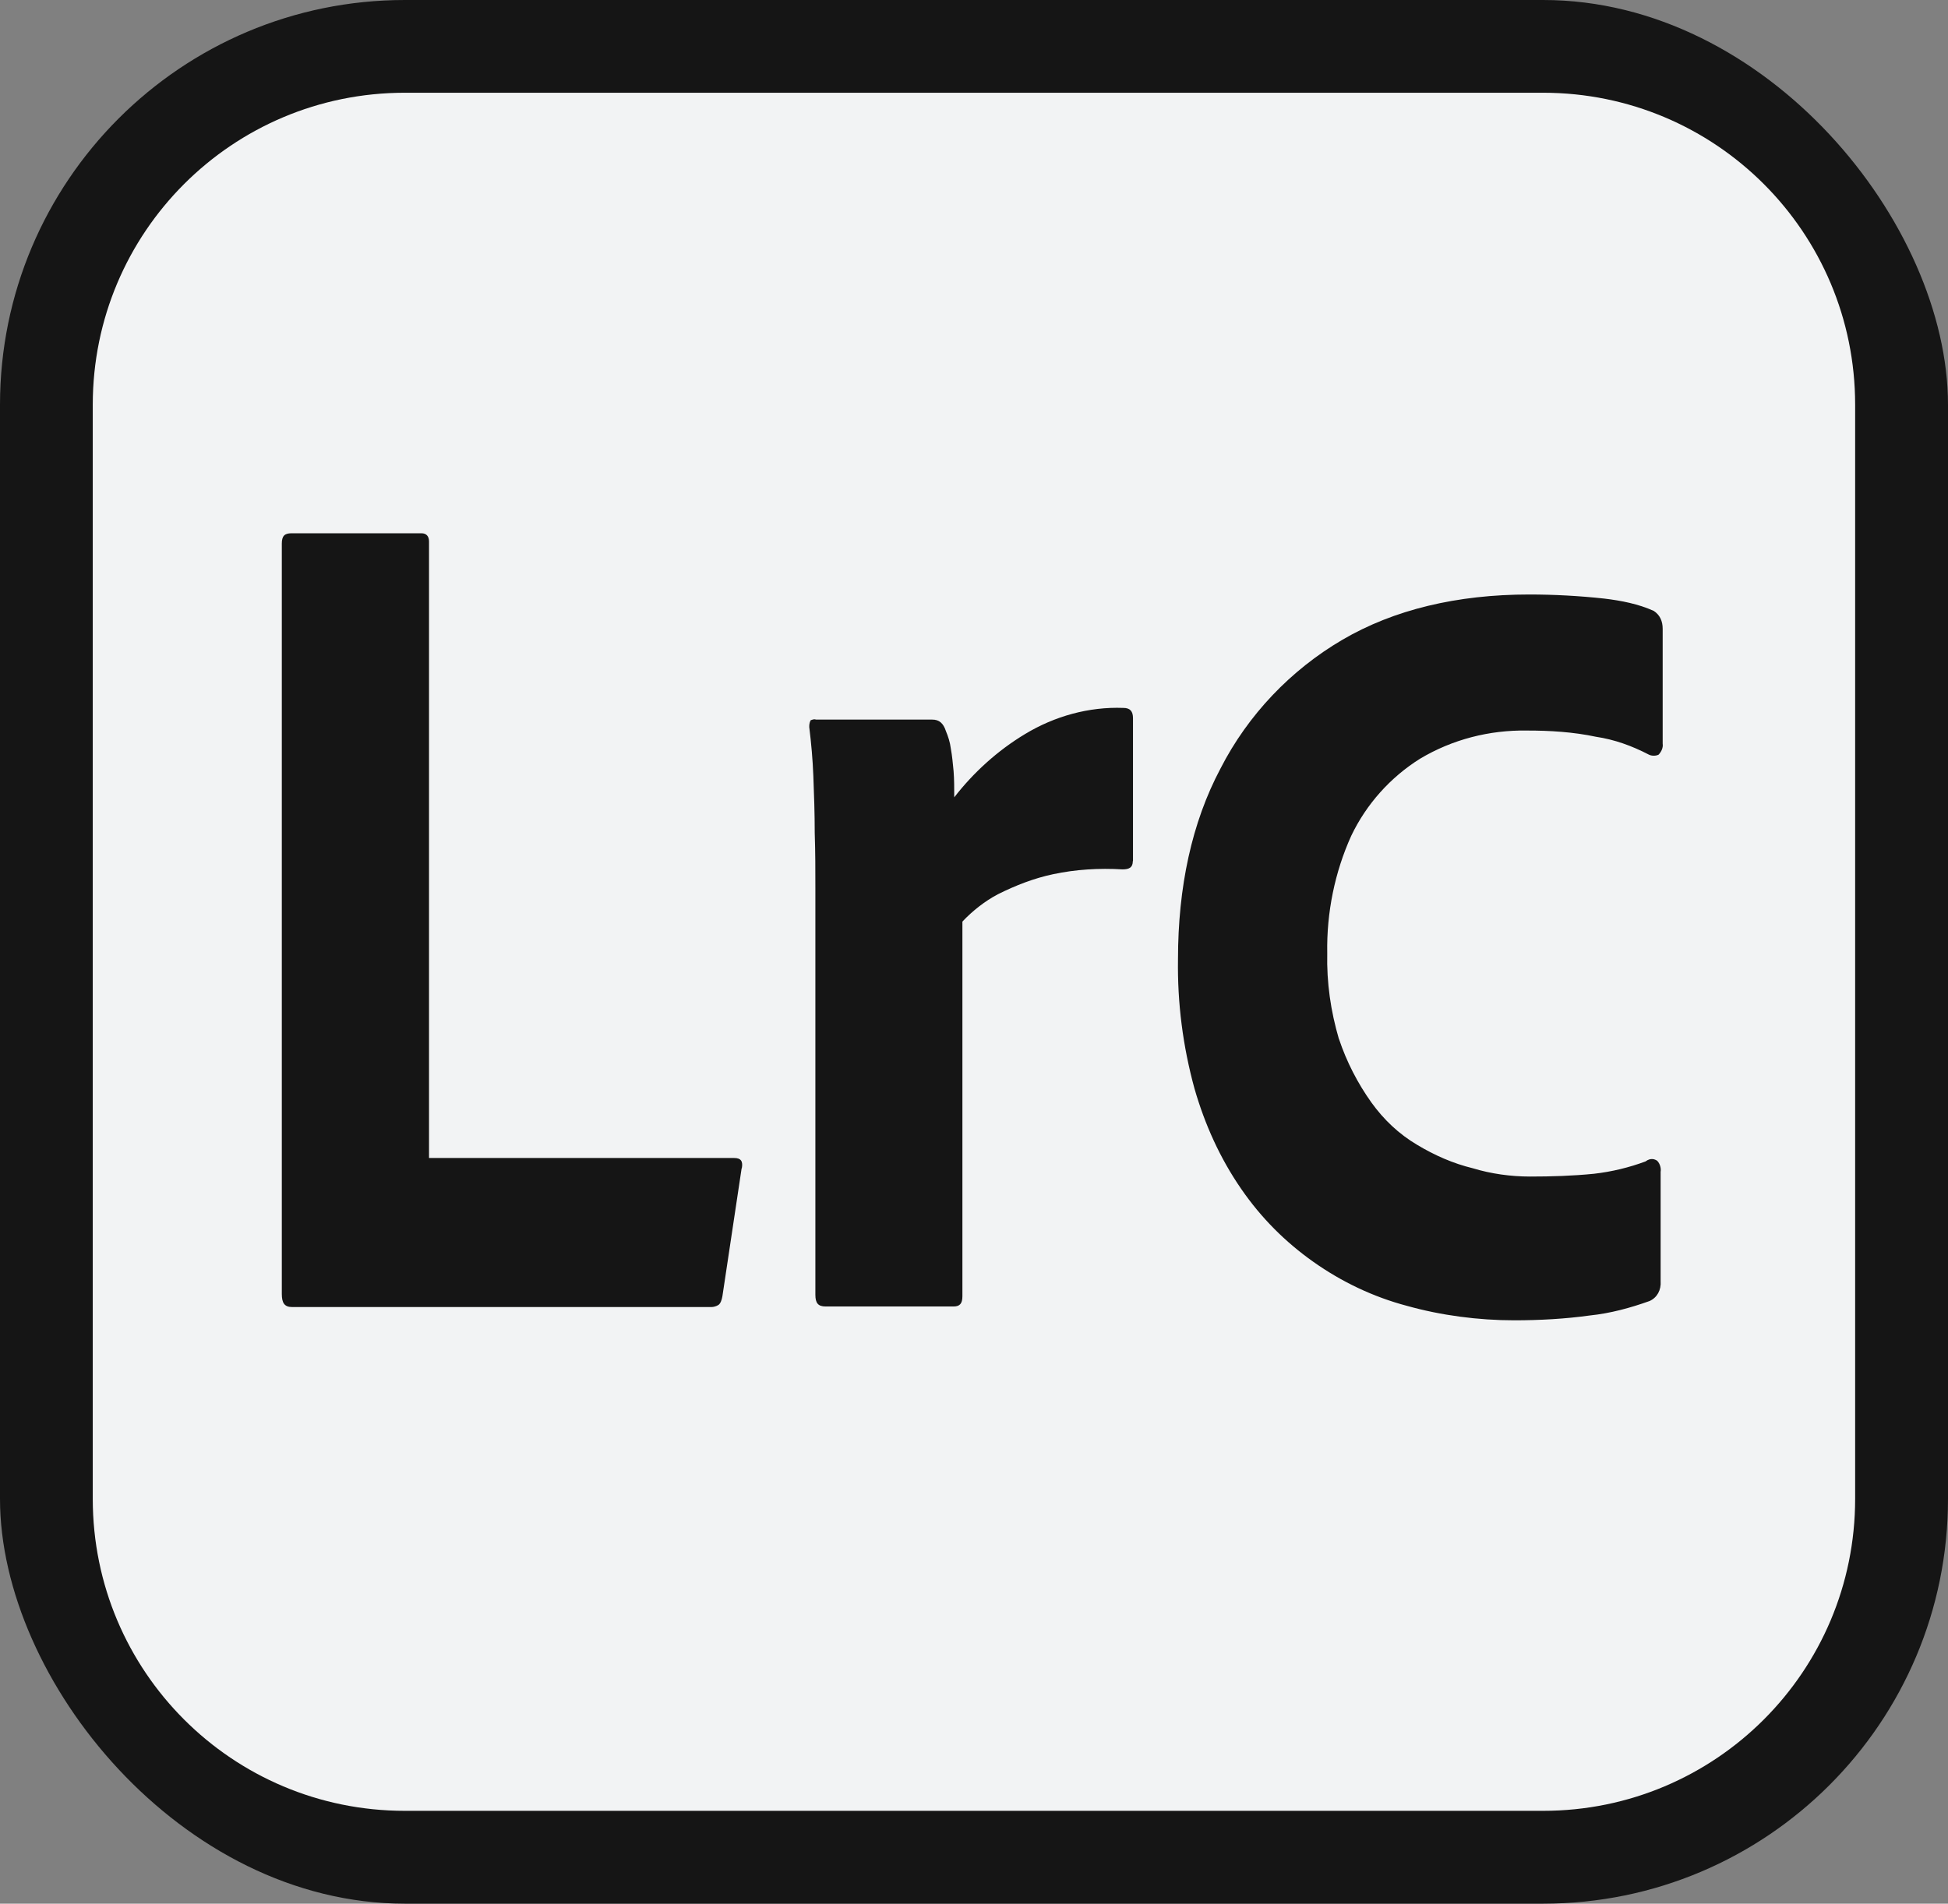 <svg xmlns="http://www.w3.org/2000/svg" id="Capa_2" viewBox="0 0 210 205.26"><rect x="0" y="0" width="210" height="205.26" fill="#808080" stroke="none"/><defs><style>      .cls-1 {        fill: #f2f3f4;      }      .cls-2 {        fill: #151515;      }    </style></defs><g id="Capa_2-2" data-name="Capa_2"><g><rect class="cls-2" width="210" height="205.26" rx="43.64" ry="43.64"></rect><path class="cls-1" d="M166.36,10H43.64c-18.6,0-33.64,15.04-33.64,33.64v117.97c0,18.6,15.04,33.64,33.64,33.64h122.71c18.6,0,33.64-15.04,33.64-33.64V43.64c0-18.6-15.04-33.64-33.64-33.64ZM79.95,125.97l-2.07,13.78c-.07.44-.22.82-.44.96s-.52.22-.74.22H31.49c-.82,0-1.11-.44-1.11-1.41V58.61c0-.82.3-1.11,1.04-1.11h14.01c.52,0,.82.3.82.89v66.47h32.9c.74,0,.96.37.82,1.11ZM122.12,92.85c0,.67-.37.89-1.11.89-2.52-.15-5.04,0-7.48.52-2.07.44-4,1.19-5.93,2.15-1.41.74-2.74,1.78-3.85,2.96v40.39c0,.82-.3,1.11-.96,1.11h-13.78c-.82,0-1.11-.37-1.11-1.26v-43.87c0-1.93,0-3.85-.07-5.93,0-2.07-.07-4.15-.15-6.15-.07-1.78-.22-3.48-.44-5.26,0-.22,0-.44.15-.74.22-.07.37-.15.59-.07h12.52c.74,0,1.19.37,1.48,1.26.22.52.44,1.19.52,1.85.15.82.22,1.63.3,2.45.07.89.07,1.85.07,2.82,2.07-2.67,4.67-5.04,7.63-6.82,3.19-1.93,6.89-2.96,10.6-2.82.74,0,1.04.37,1.04,1.11v15.41ZM144.35,112.04c.82,2.45,2,4.74,3.48,6.82,1.33,1.85,2.96,3.41,4.96,4.59,1.85,1.11,3.85,2,6,2.52,1.93.59,4.08.89,6.15.89,2.3,0,4.59-.07,6.89-.3,1.93-.22,3.78-.67,5.56-1.33.59-.44,1.04-.22,1.26-.07.3.3.44.82.37,1.19v11.78c.07.96-.37,1.78-1.19,2.15-2.07.74-4.22,1.33-6.45,1.56-2.67.37-5.41.52-8.15.52-3.85,0-7.85-.52-11.56-1.56-3.63-.96-7.04-2.59-10.08-4.74-3.04-2.15-5.63-4.74-7.78-7.86-2.3-3.33-3.93-6.97-5.04-10.82-1.26-4.59-1.85-9.26-1.78-13.93,0-7.78,1.48-14.75,4.59-20.6,2.96-5.78,7.56-10.6,13.12-13.86,5.56-3.26,12.38-4.89,20.16-4.89,2.67,0,5.41.15,8.08.44,1.85.22,3.71.59,5.34,1.33.67.44.96,1.11.96,1.93v12.38c.07.44-.15.89-.44,1.19-.3.15-.74.15-1.04,0-1.85-.96-3.71-1.63-5.71-1.93-2.45-.52-4.96-.67-7.41-.67-4.08-.07-8.08.96-11.56,3.04-3.19,2-5.78,4.89-7.41,8.3-1.78,3.93-2.67,8.3-2.59,12.67-.07,3.19.37,6.22,1.26,9.26Z"></path></g></g></svg>